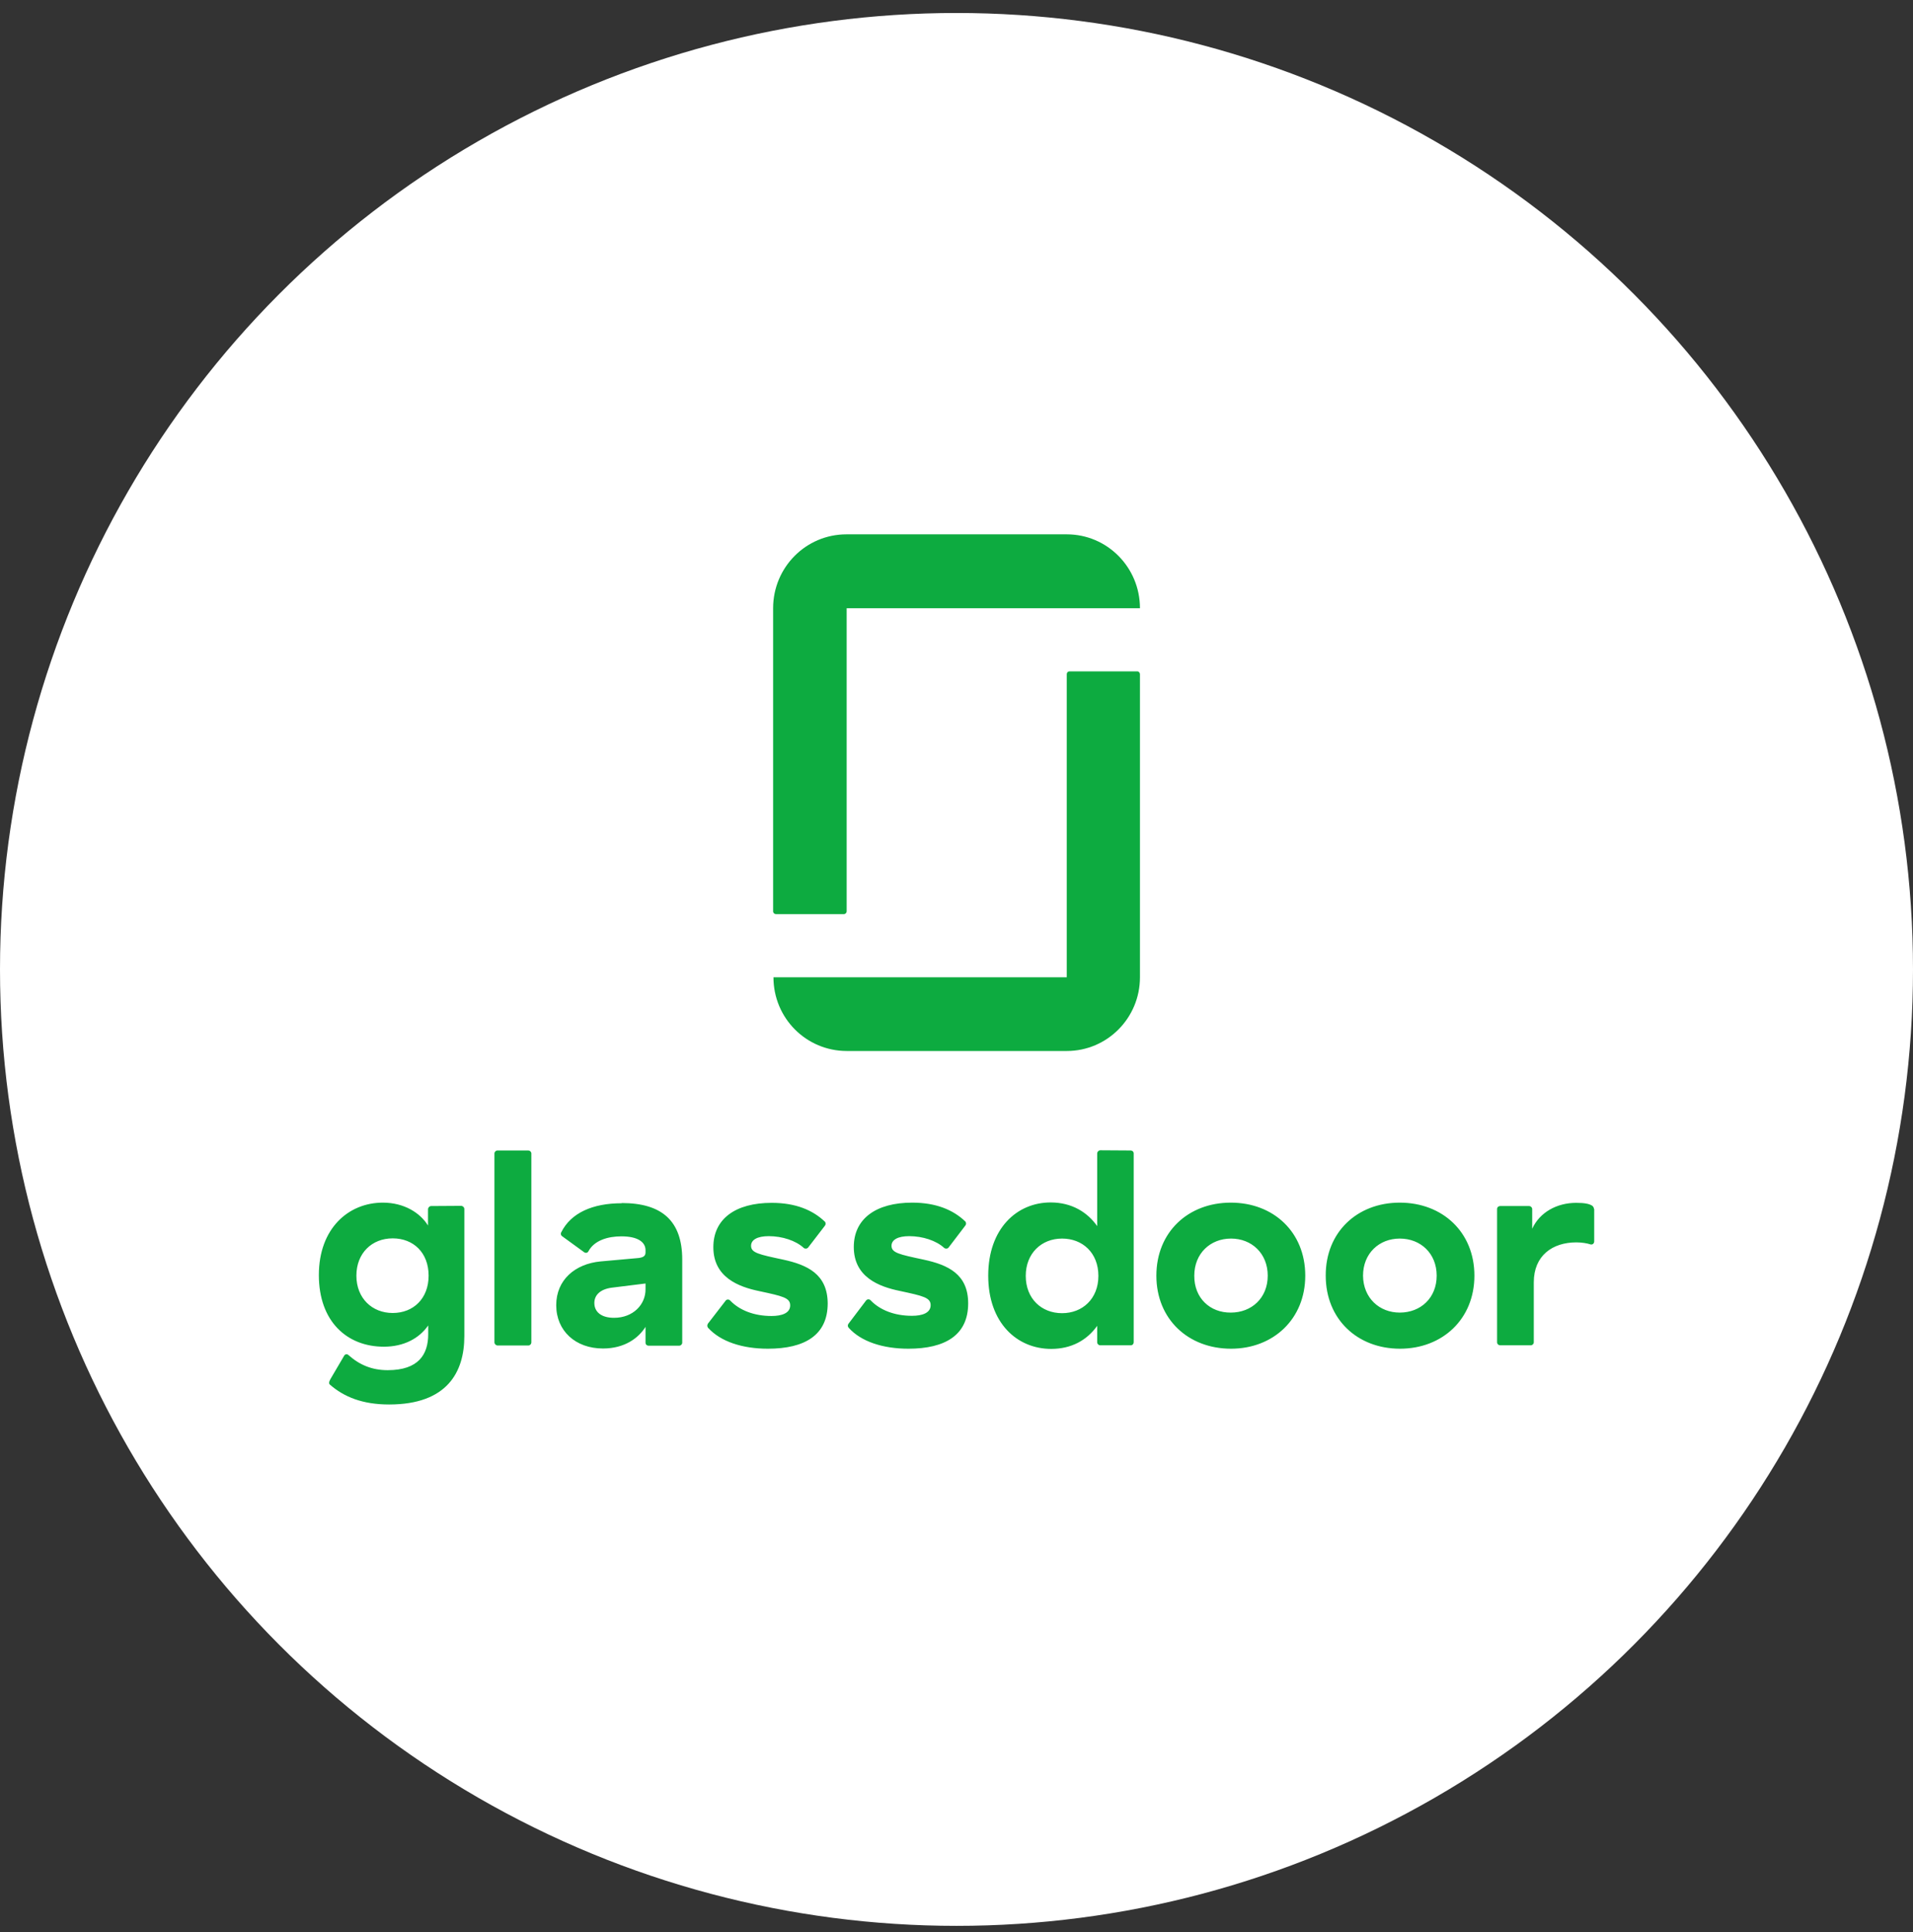 <svg width="100" height="101" viewBox="0 0 100 101" fill="none" xmlns="http://www.w3.org/2000/svg">
<rect x="0" y="0" width="100" height="101" fill="#333333" stroke="none"/>
<circle cx="50" cy="50.679" r="50" fill="white"/>
<path fill-rule="evenodd" clip-rule="evenodd" d="M83.324 63.207C83.324 63.133 83.272 63.049 83.209 63.018C83.062 62.934 82.842 62.882 82.391 62.882C81.373 62.882 80.482 63.385 80.094 64.235V63.207C80.094 63.123 80.02 63.049 79.926 63.049H78.415C78.331 63.049 78.258 63.112 78.258 63.207V70.171C78.258 70.255 78.331 70.329 78.426 70.329L80.02 70.329C80.104 70.329 80.177 70.255 80.177 70.171V67.035C80.177 65.64 81.153 64.948 82.401 64.948C82.695 64.948 82.988 65 83.135 65.053C83.24 65.084 83.335 65.011 83.335 64.895V63.196L83.324 63.207ZM73.171 62.871C75.405 62.871 77.073 64.413 77.073 66.689C77.073 68.955 75.405 70.507 73.182 70.507C70.958 70.507 69.301 68.965 69.301 66.689C69.29 64.413 70.947 62.871 73.171 62.871ZM73.171 68.619C74.262 68.619 75.101 67.853 75.101 66.689C75.101 65.525 74.262 64.749 73.171 64.749C72.091 64.749 71.251 65.525 71.251 66.689C71.262 67.853 72.101 68.619 73.171 68.619ZM64.339 62.871C66.574 62.871 68.231 64.413 68.231 66.689C68.231 68.955 66.563 70.507 64.35 70.507C62.116 70.507 60.448 68.965 60.448 66.689C60.448 64.413 62.105 62.871 64.339 62.871ZM64.339 68.619C65.43 68.619 66.269 67.853 66.269 66.689C66.269 65.525 65.43 64.749 64.35 64.749C63.27 64.749 62.43 65.525 62.43 66.689C62.42 67.864 63.259 68.629 64.339 68.619ZM59.106 60.144C59.19 60.144 59.263 60.207 59.263 60.301V70.171C59.263 70.255 59.2 70.329 59.106 70.329L57.511 70.329C57.427 70.329 57.354 70.255 57.354 70.171V69.311C56.819 70.066 56.001 70.517 54.952 70.517C53.158 70.517 51.658 69.154 51.658 66.689C51.658 64.224 53.158 62.861 54.921 62.861C56.053 62.861 56.861 63.396 57.354 64.098V60.301C57.354 60.218 57.427 60.134 57.522 60.134L59.106 60.144ZM55.518 68.65C56.588 68.65 57.417 67.895 57.417 66.7C57.417 65.493 56.588 64.749 55.518 64.749C54.438 64.749 53.62 65.525 53.62 66.7C53.62 67.885 54.438 68.65 55.518 68.65ZM50.61 68.136C50.61 69.794 49.414 70.507 47.484 70.507C46.162 70.507 45.009 70.14 44.358 69.406C44.306 69.343 44.306 69.259 44.358 69.196L45.271 67.99C45.334 67.906 45.449 67.906 45.512 67.979C45.995 68.483 46.75 68.787 47.673 68.787C48.208 68.787 48.648 68.64 48.648 68.231C48.648 67.832 48.25 67.748 47.033 67.486C45.963 67.266 44.631 66.773 44.631 65.189C44.631 63.71 45.795 62.871 47.683 62.871C48.931 62.871 49.823 63.249 50.452 63.847C50.515 63.909 50.515 64.004 50.463 64.067L49.592 65.21C49.54 65.284 49.435 65.294 49.361 65.242C48.942 64.853 48.229 64.623 47.526 64.623C46.938 64.623 46.603 64.811 46.603 65.126C46.603 65.493 47.002 65.577 48.281 65.85C49.55 66.123 50.61 66.605 50.61 68.136ZM43.267 68.136C43.267 69.794 42.072 70.507 40.142 70.507C38.81 70.507 37.667 70.14 37.006 69.406C36.964 69.343 36.964 69.259 37.006 69.196L37.929 68C37.981 67.916 38.107 67.916 38.17 67.99C38.653 68.493 39.408 68.797 40.331 68.797C40.866 68.797 41.306 68.65 41.306 68.241C41.306 67.843 40.908 67.759 39.691 67.497C38.621 67.276 37.289 66.783 37.289 65.2C37.289 63.721 38.443 62.882 40.341 62.882C41.589 62.882 42.481 63.259 43.11 63.857C43.173 63.909 43.173 64.014 43.121 64.077L42.25 65.21C42.198 65.284 42.082 65.294 42.019 65.242C41.6 64.853 40.887 64.623 40.184 64.623C39.596 64.623 39.261 64.811 39.261 65.126C39.261 65.493 39.659 65.577 40.939 65.85C42.198 66.123 43.257 66.605 43.267 68.136ZM32.496 62.892C34.604 62.892 35.663 63.826 35.663 65.85V70.192C35.663 70.276 35.59 70.35 35.495 70.35H33.901C33.817 70.35 33.744 70.287 33.744 70.192V69.364C33.377 69.951 32.653 70.496 31.52 70.496C30.083 70.496 29.076 69.573 29.076 68.231C29.076 66.909 30.062 66.07 31.394 65.944L33.377 65.766C33.639 65.734 33.744 65.651 33.744 65.472V65.357C33.744 64.937 33.345 64.633 32.485 64.633C31.793 64.633 31.069 64.832 30.755 65.42C30.712 65.504 30.608 65.514 30.534 65.462L29.381 64.623C29.317 64.581 29.297 64.486 29.338 64.423C29.842 63.406 30.985 62.903 32.496 62.903V62.892ZM33.744 67.392V67.098L31.961 67.319C31.373 67.402 31.069 67.706 31.069 68.116C31.069 68.588 31.436 68.892 32.097 68.892C33.104 68.892 33.754 68.189 33.744 67.392ZM27.776 60.301V70.171C27.776 70.266 27.702 70.339 27.618 70.339H26.014C25.93 70.339 25.846 70.266 25.846 70.171V60.301C25.846 60.218 25.919 60.144 26.003 60.144L27.608 60.144C27.702 60.144 27.776 60.218 27.776 60.301ZM24.105 63.039C24.188 63.039 24.273 63.112 24.273 63.207V69.846C24.273 71.724 23.381 73.423 20.339 73.423C18.944 73.423 17.979 73.024 17.245 72.384C17.192 72.343 17.182 72.248 17.276 72.091L17.99 70.874C18.032 70.79 18.147 70.769 18.22 70.843C18.797 71.356 19.448 71.629 20.266 71.629C21.881 71.629 22.384 70.801 22.384 69.752V69.29C21.912 69.972 21.105 70.402 20.066 70.402C18.136 70.402 16.668 69.08 16.668 66.657C16.668 64.224 18.21 62.871 20.014 62.871C21.126 62.871 21.965 63.406 22.374 64.067V63.217C22.374 63.133 22.447 63.049 22.542 63.049L24.105 63.039ZM20.528 68.64C21.608 68.64 22.405 67.885 22.405 66.689C22.405 65.483 21.608 64.738 20.528 64.738C19.437 64.738 18.63 65.514 18.63 66.689C18.63 67.864 19.447 68.64 20.528 68.64Z" fill="#0DAB40"/>
<path fill-rule="evenodd" clip-rule="evenodd" d="M55.764 51.09H40.432C40.432 53.225 42.142 54.943 44.267 54.943H55.764C57.88 54.943 59.59 53.216 59.59 51.09V35.243C59.59 35.17 59.527 35.098 59.454 35.098H55.9C55.827 35.098 55.764 35.161 55.764 35.243V51.09ZM55.764 27.934C57.88 27.934 59.59 29.662 59.59 31.797H44.258V47.644C44.258 47.716 44.195 47.789 44.114 47.789H40.559C40.486 47.789 40.414 47.725 40.414 47.644V31.797C40.414 29.662 42.124 27.934 44.249 27.934H55.764Z" fill="#0DAB40"/>
</svg>
